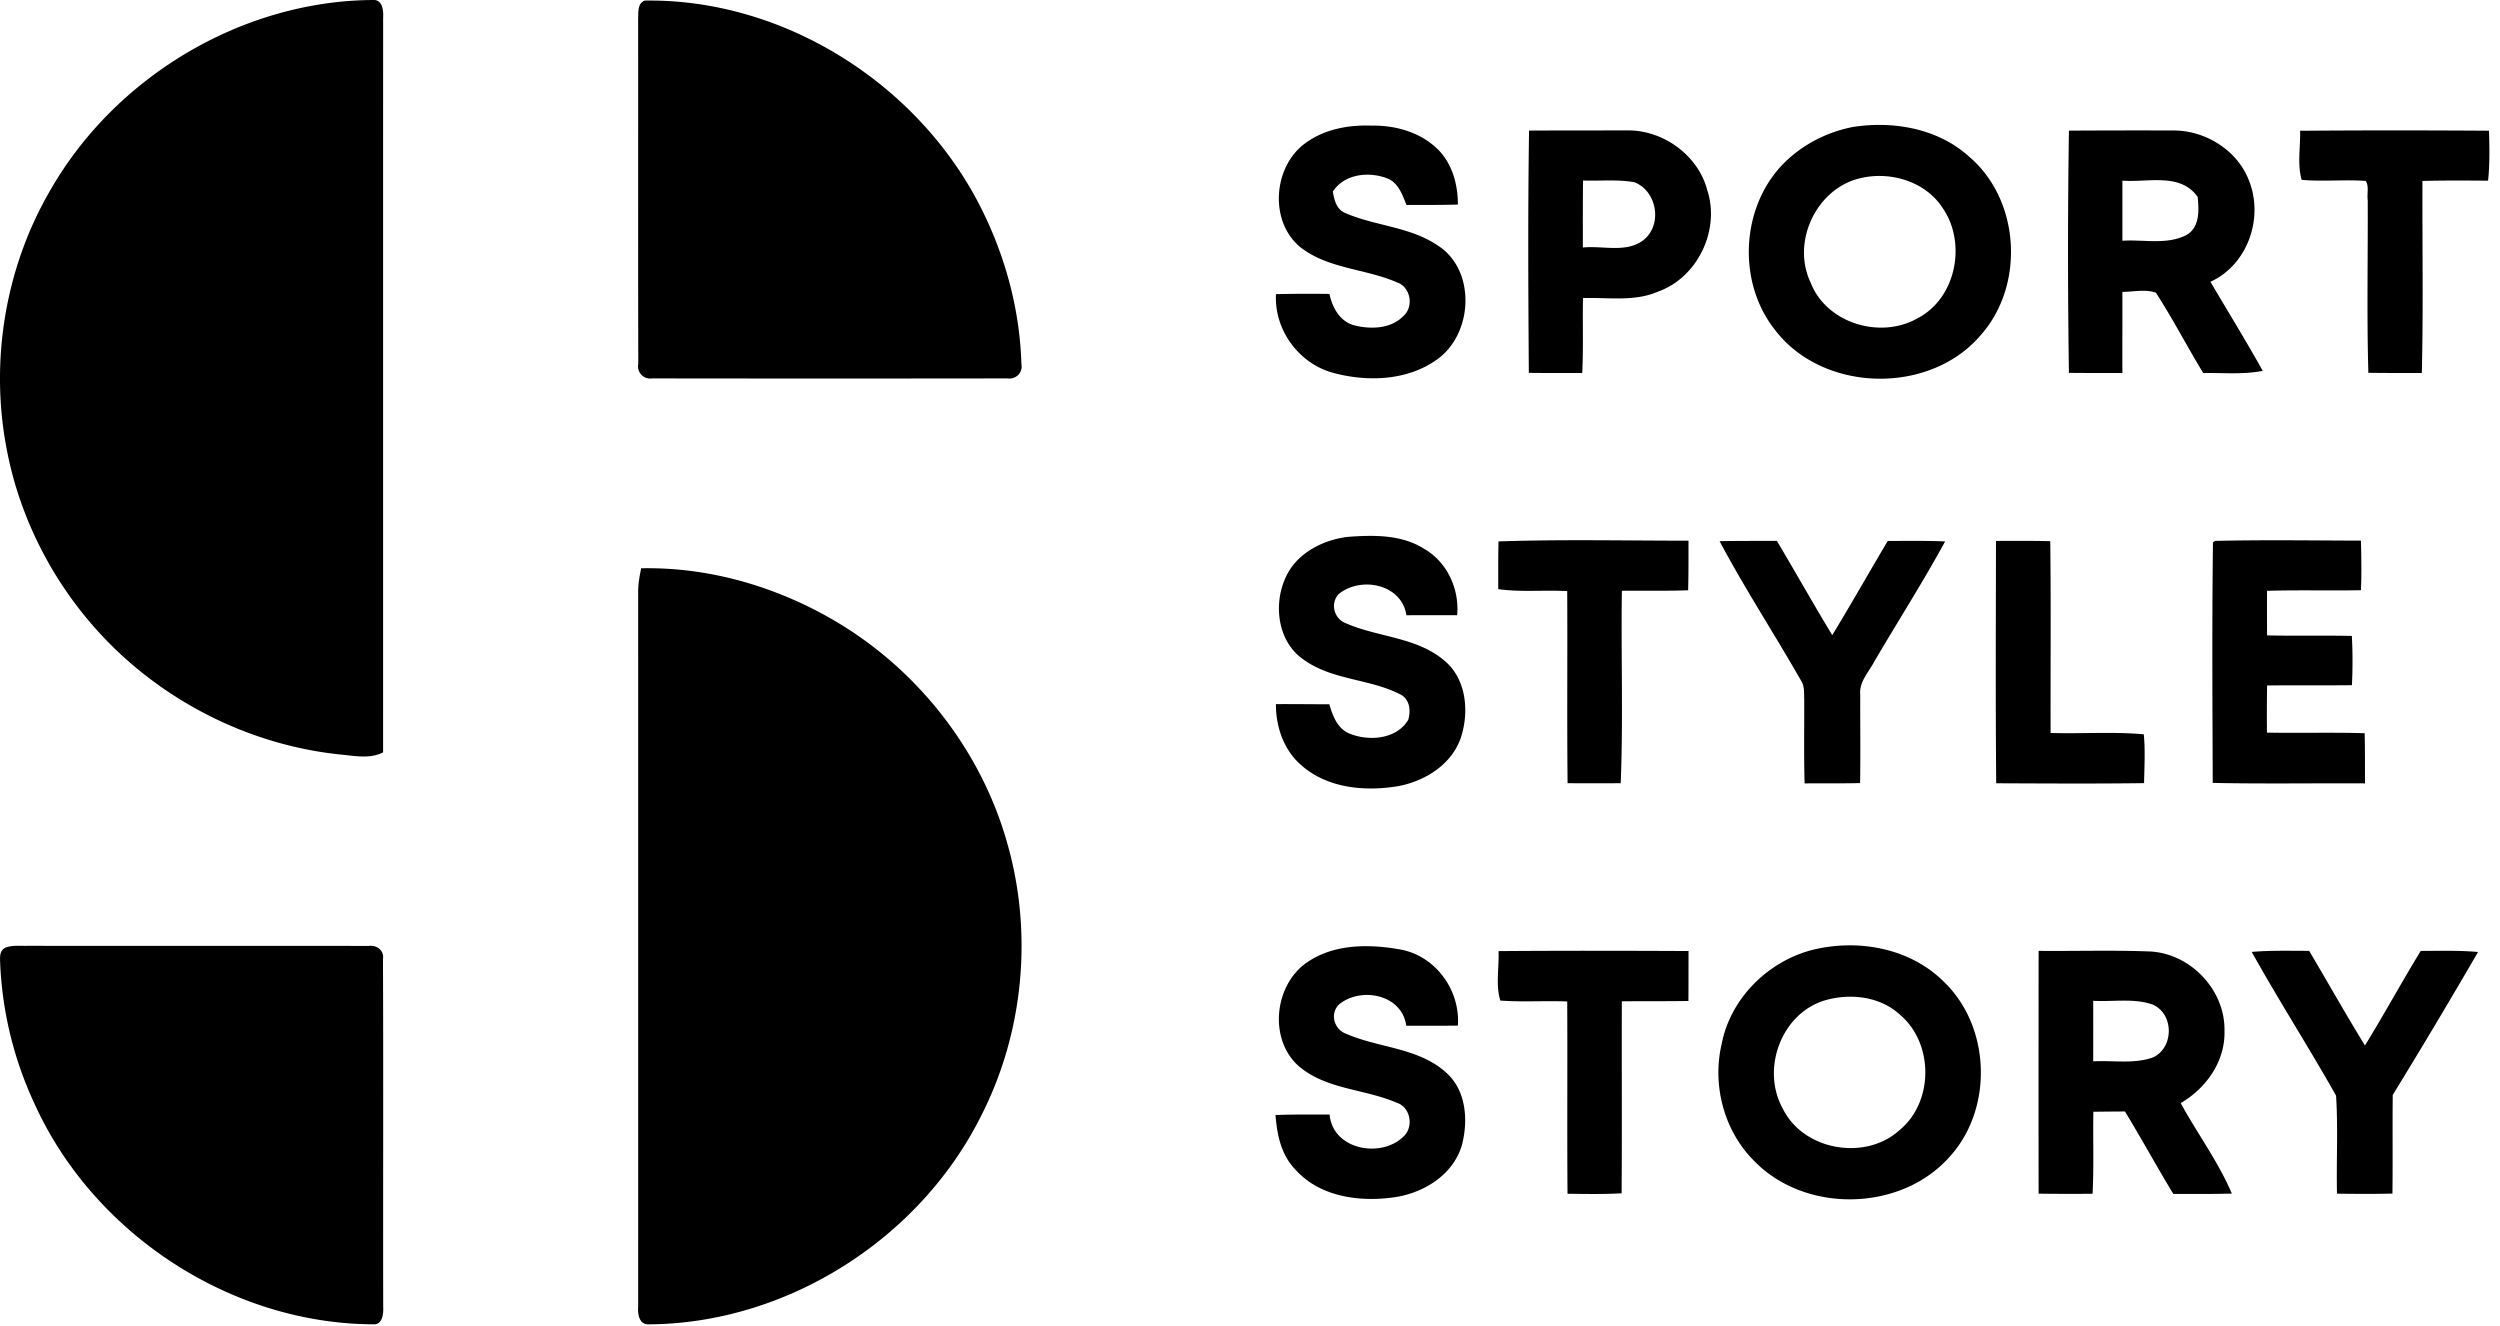 <svg width="149" height="79" fill="none" xmlns="http://www.w3.org/2000/svg"><path d="M77.785 8.542c1.13-.84 2.58-1.107 3.96-1.054 1.475-.03 3.035.428 4.066 1.532.779.859 1.079 2.03 1.079 3.17-1.023.035-2.043.019-3.064.027-.239-.598-.467-1.287-1.103-1.568-1.11-.447-2.583-.3-3.286.765.083.5.214 1.067.742 1.284 1.793.776 3.88.814 5.527 1.943 2.285 1.474 2.09 5.257-.048 6.775-1.765 1.282-4.164 1.357-6.202.806-2.052-.559-3.52-2.563-3.408-4.692a93.47 93.47 0 0 1 3.186-.012c.172.793.595 1.602 1.423 1.857.984.265 2.233.245 2.989-.544.639-.56.422-1.746-.403-2.008-1.858-.811-4.06-.792-5.716-2.07-1.896-1.521-1.66-4.807.258-6.211zm32.657-.976c2.427-.375 5.09.097 6.947 1.796 3.003 2.58 3.295 7.595.706 10.561-3.049 3.653-9.493 3.506-12.346-.314-2.29-2.936-1.965-7.564.79-10.091 1.084-1.004 2.457-1.671 3.903-1.952zm.581 3.022c-2.71.52-4.287 3.78-3.111 6.25.943 2.44 4.179 3.402 6.394 2.12 2.294-1.2 2.916-4.492 1.471-6.571-1.004-1.538-3.003-2.16-4.754-1.8zm-19.89-2.805c1.967-.011 3.938-.006 5.907-.011 2.107-.003 4.159 1.482 4.706 3.539.787 2.366-.539 5.196-2.891 6.055-1.423.633-3.005.35-4.51.4-.027 1.487.029 2.98-.044 4.467-1.062-.002-2.124.003-3.183-.01-.033-4.813-.06-9.628.014-14.44zm3.205 6.97c1.203-.129 2.613.355 3.644-.468 1.112-.928.77-2.896-.57-3.425-1.009-.178-2.043-.066-3.063-.102-.017 1.331-.009 2.663-.011 3.994zm28.97-6.967a671.9 671.9 0 0 1 6.263-.009c1.891.009 3.778 1.185 4.465 2.978.895 2.226-.067 5.026-2.294 6.038 1.037 1.77 2.119 3.514 3.117 5.31-1.171.23-2.366.11-3.545.13-.964-1.582-1.818-3.233-2.821-4.787-.618-.225-1.343-.05-1.999-.05.005 1.613-.006 3.222 0 4.835-1.065-.003-2.127.005-3.186-.009-.072-4.81-.072-9.627 0-14.436zm3.186 2.98v3.583c1.242-.086 2.585.25 3.75-.308.87-.426.82-1.488.737-2.305-1.037-1.465-2.975-.848-4.487-.97zm10.592-2.972c3.753-.03 7.506-.028 11.259-.003.027.993.05 1.988-.056 2.978-1.307-.009-2.61-.02-3.911.016-.014 3.815.055 7.634-.037 11.448-1.062-.005-2.124.003-3.186-.014-.1-3.427-.022-6.858-.038-10.286-.056-.372.091-.825-.12-1.15-1.273-.092-2.549.05-3.817-.064-.27-.94-.067-1.955-.094-2.925zm-60.48 26.663c.632-1.457 2.189-2.266 3.7-2.458 1.544-.114 3.22-.152 4.577.715 1.365.776 2.11 2.41 1.962 3.953-1.009.003-2.015-.006-3.022.003-.277-1.838-2.646-2.327-3.98-1.31-.595.531-.365 1.51.37 1.785 1.904.84 4.194.815 5.851 2.21 1.337 1.09 1.513 3.067 1.001 4.615-.54 1.58-2.093 2.558-3.667 2.872-2.004.353-4.298.156-5.871-1.262-1.026-.904-1.487-2.274-1.482-3.614 1.062-.006 2.124.008 3.186.01.195.696.492 1.477 1.232 1.758 1.142.456 2.774.325 3.466-.829.175-.567.084-1.279-.52-1.543-1.812-.914-4.02-.825-5.704-2.043-1.543-1.04-1.827-3.25-1.098-4.862zm12.705-2.188c3.773-.13 7.55-.044 11.323-.044 0 .984.006 1.97-.022 2.955-1.315.05-2.633.016-3.948.03-.058 3.823.084 7.65-.07 11.47a596.83 596.83 0 0 1-3.166 0c-.041-3.816 0-7.633-.022-11.45-1.37-.075-2.75.072-4.111-.117 0-.95-.006-1.896.016-2.844zm13.177-.014c1.137-.025 2.272-.014 3.412-.02 1.114 1.866 2.173 3.762 3.302 5.62 1.129-1.855 2.199-3.748 3.308-5.616 1.137.002 2.277-.02 3.42.03-1.326 2.43-2.819 4.765-4.218 7.153-.33.631-.914 1.21-.842 1.977-.005 1.757.02 3.516-.008 5.273-1.104.025-2.208.014-3.308.017-.048-1.674-.014-3.347-.023-5.018-.016-.359.028-.745-.164-1.062-1.595-2.802-3.366-5.507-4.879-8.354zm16.472-.017c1.079 0 2.157-.013 3.236.017.044 3.809.011 7.62.019 11.429 1.849.058 3.709-.084 5.555.08.092.968.036 1.94.016 2.911-2.935.039-5.874.02-8.812.008-.045-4.815-.02-9.63-.014-14.444zm12.933.09l.125-.09c2.894-.069 5.796-.024 8.695-.016.023.984.042 1.97 0 2.955-1.865.033-3.733-.02-5.598.036-.003.884-.003 1.768.002 2.655 1.685.042 3.37-.003 5.054.033.05.976.053 1.957.003 2.936-1.685.02-3.369-.003-5.054.017a94.02 94.02 0 0 0-.008 2.81c1.94.036 3.881-.022 5.821.036.025.996.017 1.99.02 2.989-3.025-.017-6.05.036-9.074-.028-.017-4.779-.048-9.558.014-14.334zM2.9 11.51C6.742 4.65 14.354.046 22.235 0c.576-.036.626.656.6 1.076-.005 14.59 0 29.18-.002 43.766-.803.411-1.715.2-2.569.125-4.798-.5-9.396-2.613-12.952-5.863-3.566-3.258-6.06-7.687-6.933-12.443C-.586 21.522.304 16.053 2.9 11.51zM38.423.035C46.724-.09 54.761 5.01 58.473 12.4c1.448 2.88 2.313 6.072 2.402 9.3.105.5-.331.933-.832.853-7.058.01-14.117.01-21.175 0a.729.729 0 0 1-.826-.873c-.016-6.861-.002-13.725-.008-20.589.017-.384-.042-.876.39-1.056zm-.208 33.835c4.236-.089 8.462 1.21 12.048 3.442 4.693 2.924 8.274 7.614 9.77 12.946 1.534 5.346.983 11.26-1.544 16.219-3.66 7.364-11.584 12.407-19.824 12.454-.59.017-.664-.63-.63-1.078.002-14.192.002-28.384 0-42.573-.004-.479.083-.948.18-1.41zM.348 56.47c.42-.153.879-.084 1.315-.1 6.772.016 13.544-.006 20.314.008.478-.07.931.272.848.787.03 6.9 0 13.802.014 20.702.022.395-.025 1.087-.57 1.062-8.53-.02-16.73-5.418-20.228-13.18a22.028 22.028 0 0 1-2.026-8.226c-.006-.383-.1-.864.333-1.053zm77.607.85c1.635-1.095 3.761-1.059 5.621-.709 2.046.442 3.458 2.444 3.314 4.515-1.026.014-2.052.006-3.078.008-.247-1.851-2.654-2.335-3.972-1.298-.592.52-.359 1.487.358 1.763 1.96.87 4.354.825 6.008 2.343 1.19 1.065 1.304 2.85.923 4.304-.487 1.687-2.113 2.752-3.767 3.069-2.154.372-4.704.08-6.21-1.668-.81-.862-1.046-2.055-1.132-3.192 1.073-.039 2.149-.03 3.225-.027.178 2.096 3.06 2.63 4.403 1.309.623-.57.428-1.743-.403-2.013-1.907-.831-4.2-.778-5.843-2.185-1.824-1.618-1.454-4.904.553-6.219zm30.032-.698c2.694-.678 5.791-.144 7.818 1.844 2.844 2.671 3.019 7.589.397 10.472-2.899 3.286-8.601 3.4-11.645.261-1.799-1.776-2.522-4.515-1.949-6.961.514-2.71 2.735-4.923 5.379-5.616zm.837 2.983c-2.644.743-3.881 4.098-2.577 6.453 1.218 2.516 4.932 3.158 6.972 1.29 2.03-1.671 2.035-5.146.045-6.847-1.173-1.104-2.936-1.318-4.44-.896zm-19.513-2.919c3.775-.03 7.55-.022 11.326-.005-.003.992 0 1.982-.008 2.977-1.324.022-2.647.006-3.968.02-.013 3.814.014 7.628-.013 11.442-1.076.061-2.152.039-3.225.028-.028-3.82.003-7.64-.017-11.46-1.329-.055-2.66.045-3.986-.055-.29-.931-.064-1.974-.109-2.947zm32.19-.014c2.221.02 4.448-.05 6.669.037 2.402.139 4.456 2.304 4.409 4.723.056 1.81-1.087 3.428-2.61 4.312.989 1.812 2.24 3.489 3.049 5.393-1.164.033-2.327.02-3.489.022-.984-1.624-1.893-3.294-2.882-4.915-.629.003-1.257.008-1.882.017-.031 1.626.036 3.258-.048 4.887-1.073.011-2.146.008-3.216-.006-.006-4.823-.003-9.646 0-14.47zm3.255 2.975c0 1.201.003 2.405-.003 3.608 1.185-.066 2.427.173 3.567-.233 1.259-.587 1.254-2.596-.022-3.15-1.134-.397-2.369-.153-3.542-.225zm9.447-2.913c1.137-.1 2.282-.061 3.422-.064 1.112 1.876 2.182 3.78 3.325 5.64 1.145-1.857 2.188-3.775 3.327-5.637 1.137 0 2.28-.037 3.414.066a390.43 390.43 0 0 1-5.084 8.52c-.02 1.96.005 3.918-.017 5.878-1.104.028-2.205.02-3.306.005-.041-1.946.07-3.9-.055-5.843-1.624-2.883-3.417-5.674-5.026-8.565z" fill="#000"/></svg>